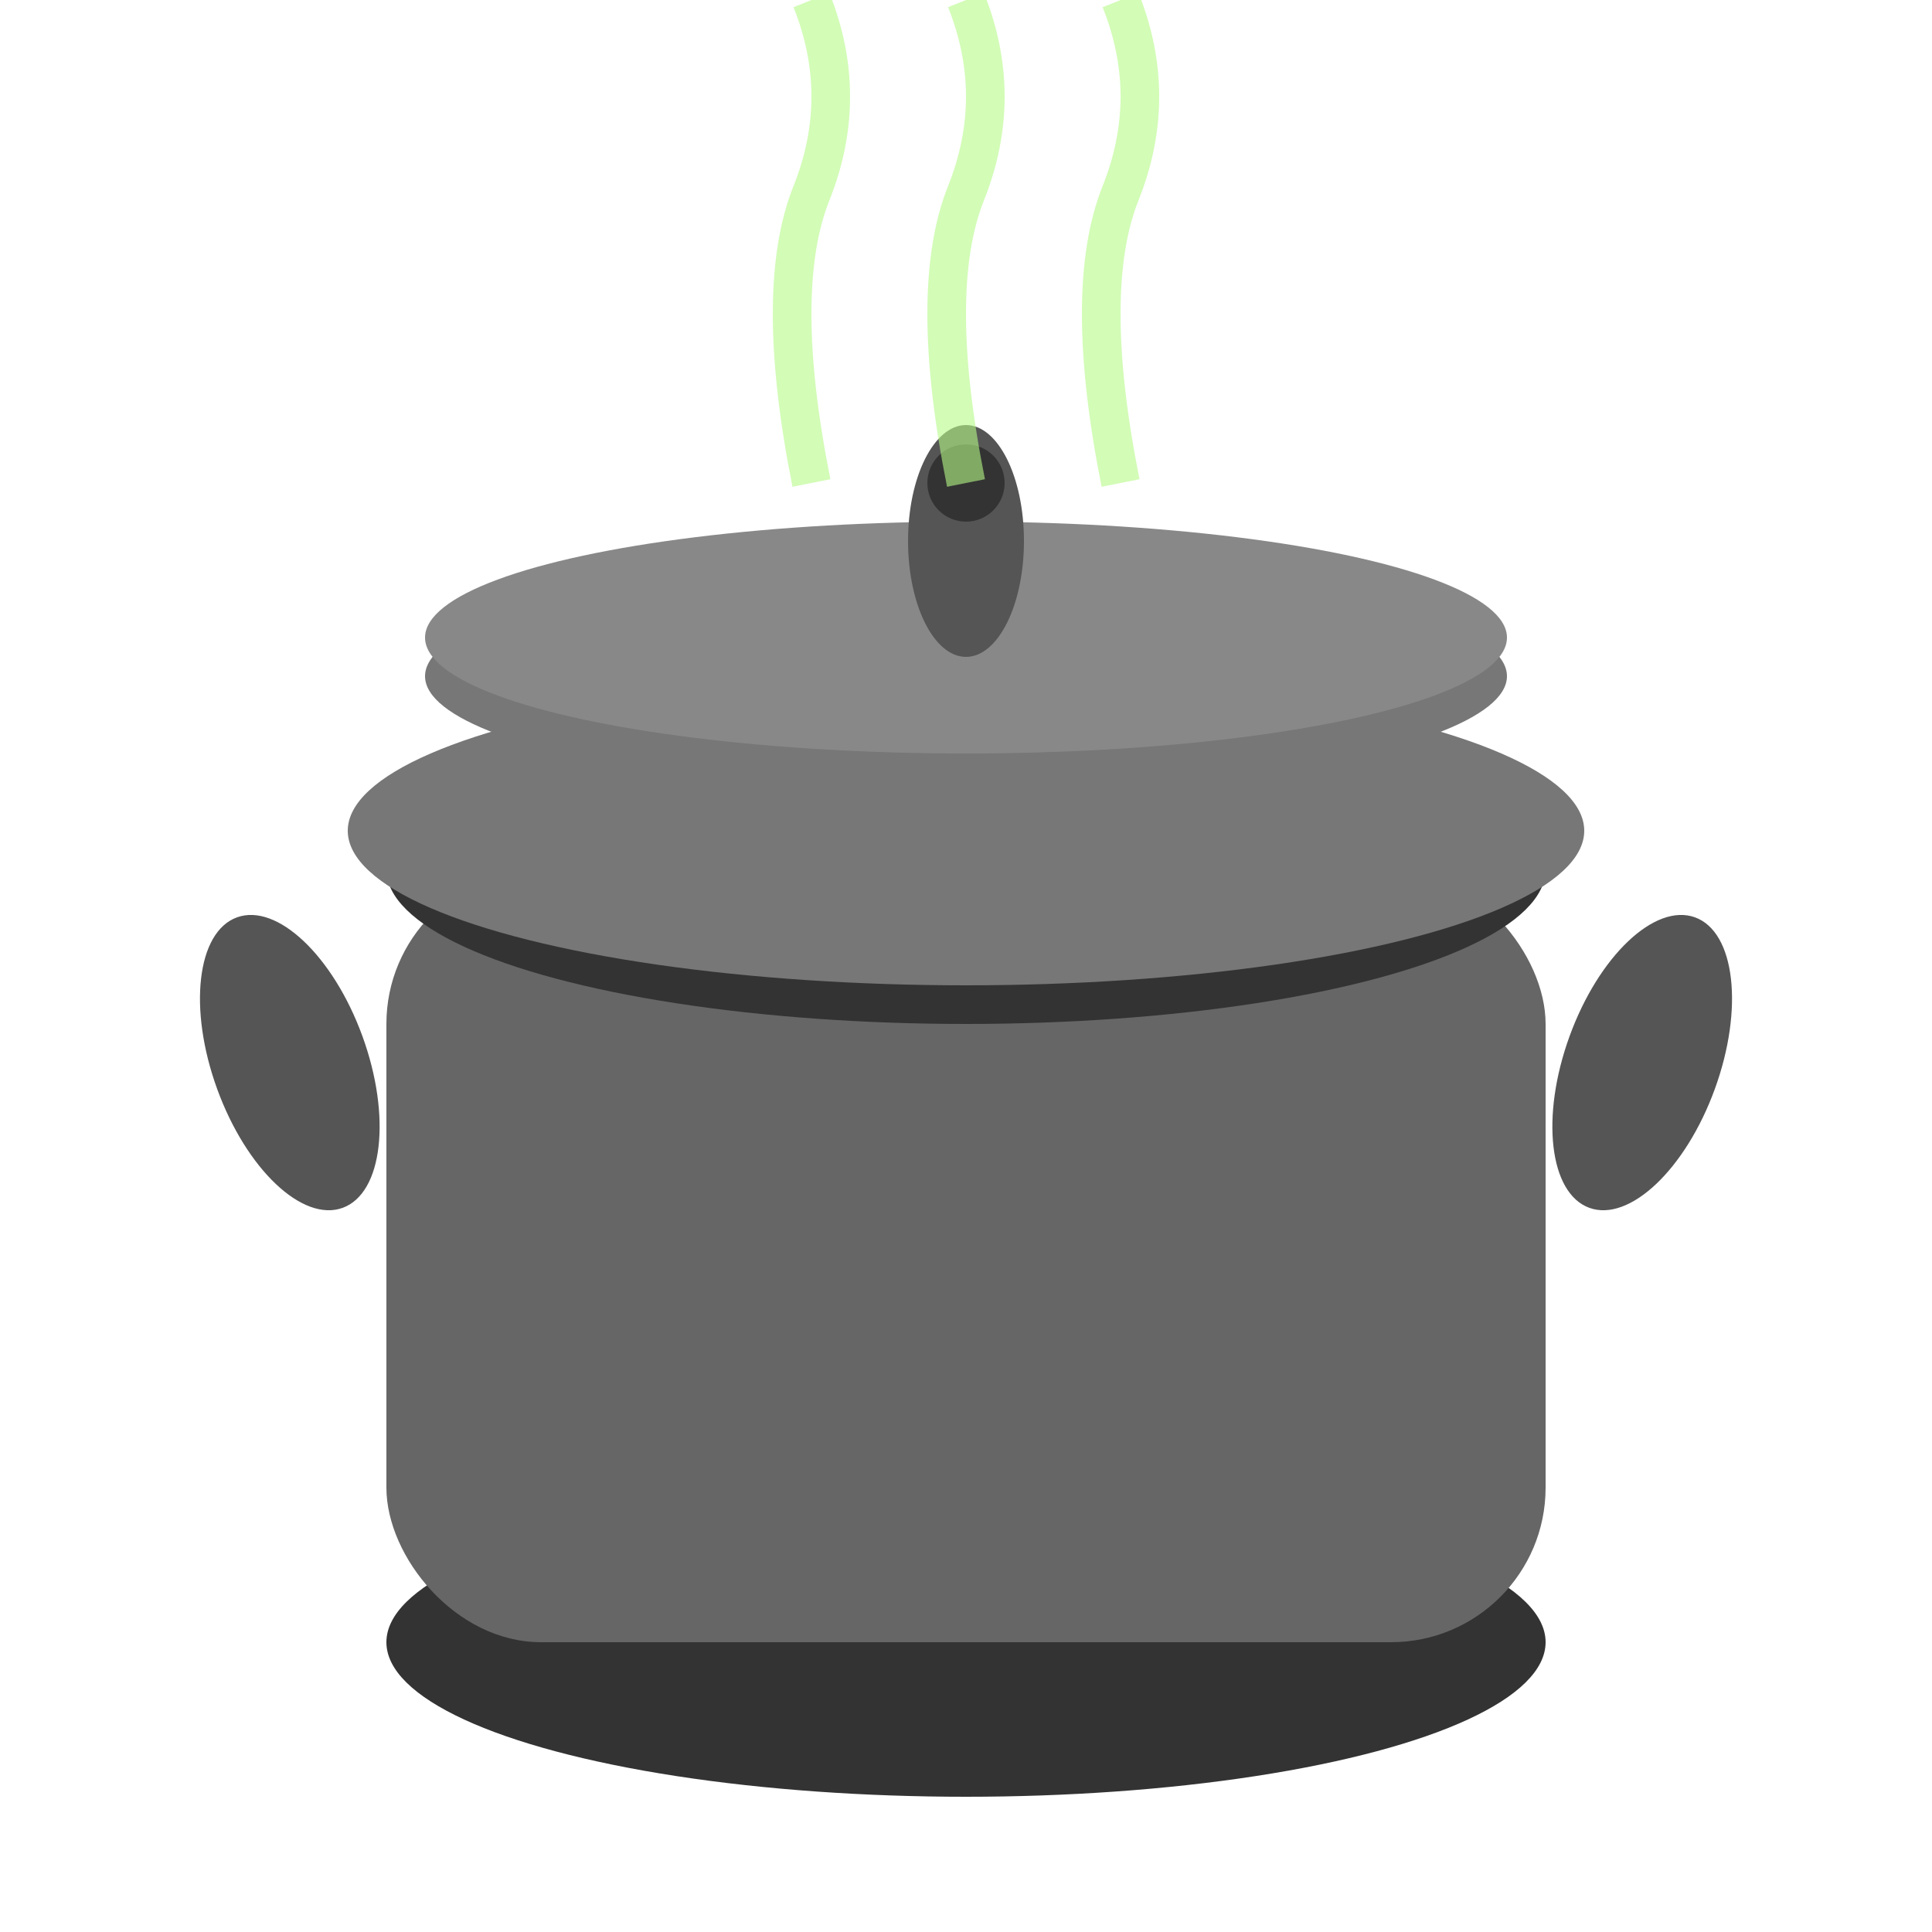 <svg width="100" height="100" viewBox="0 0 100 100" fill="none" xmlns="http://www.w3.org/2000/svg">
  <!-- Main pot body -->
  <ellipse cx="50" cy="85" rx="30" ry="8" fill="#333"/>
  <rect x="20" y="45" width="60" height="40" rx="8" fill="#666"/>
  <ellipse cx="50" cy="45" rx="30" ry="8" fill="#333"/>
  
  <!-- Pot rim -->
  <ellipse cx="50" cy="43" rx="32" ry="8" fill="#777"/>
  
  <!-- Handles -->
  <ellipse cx="15" cy="55" rx="4" ry="8" fill="#555" transform="rotate(-20 15 55)"/>
  <ellipse cx="85" cy="55" rx="4" ry="8" fill="#555" transform="rotate(20 85 55)"/>
  
  <!-- Lid -->
  <ellipse cx="50" cy="35" rx="28" ry="6" fill="#777"/>
  <ellipse cx="50" cy="33" rx="28" ry="6" fill="#888"/>
  
  <!-- Lid handle -->
  <ellipse cx="50" cy="28" rx="3" ry="6" fill="#555"/>
  <circle cx="50" cy="25" r="2" fill="#333"/>
  
  <!-- Steam -->
  <g stroke="#b5fa87" stroke-width="2" fill="none" opacity="0.6">
    <path d="M42 25 Q40 15 42 10 Q44 5 42 0"/>
    <path d="M50 25 Q48 15 50 10 Q52 5 50 0"/>
    <path d="M58 25 Q56 15 58 10 Q60 5 58 0"/>
  </g>
</svg>

